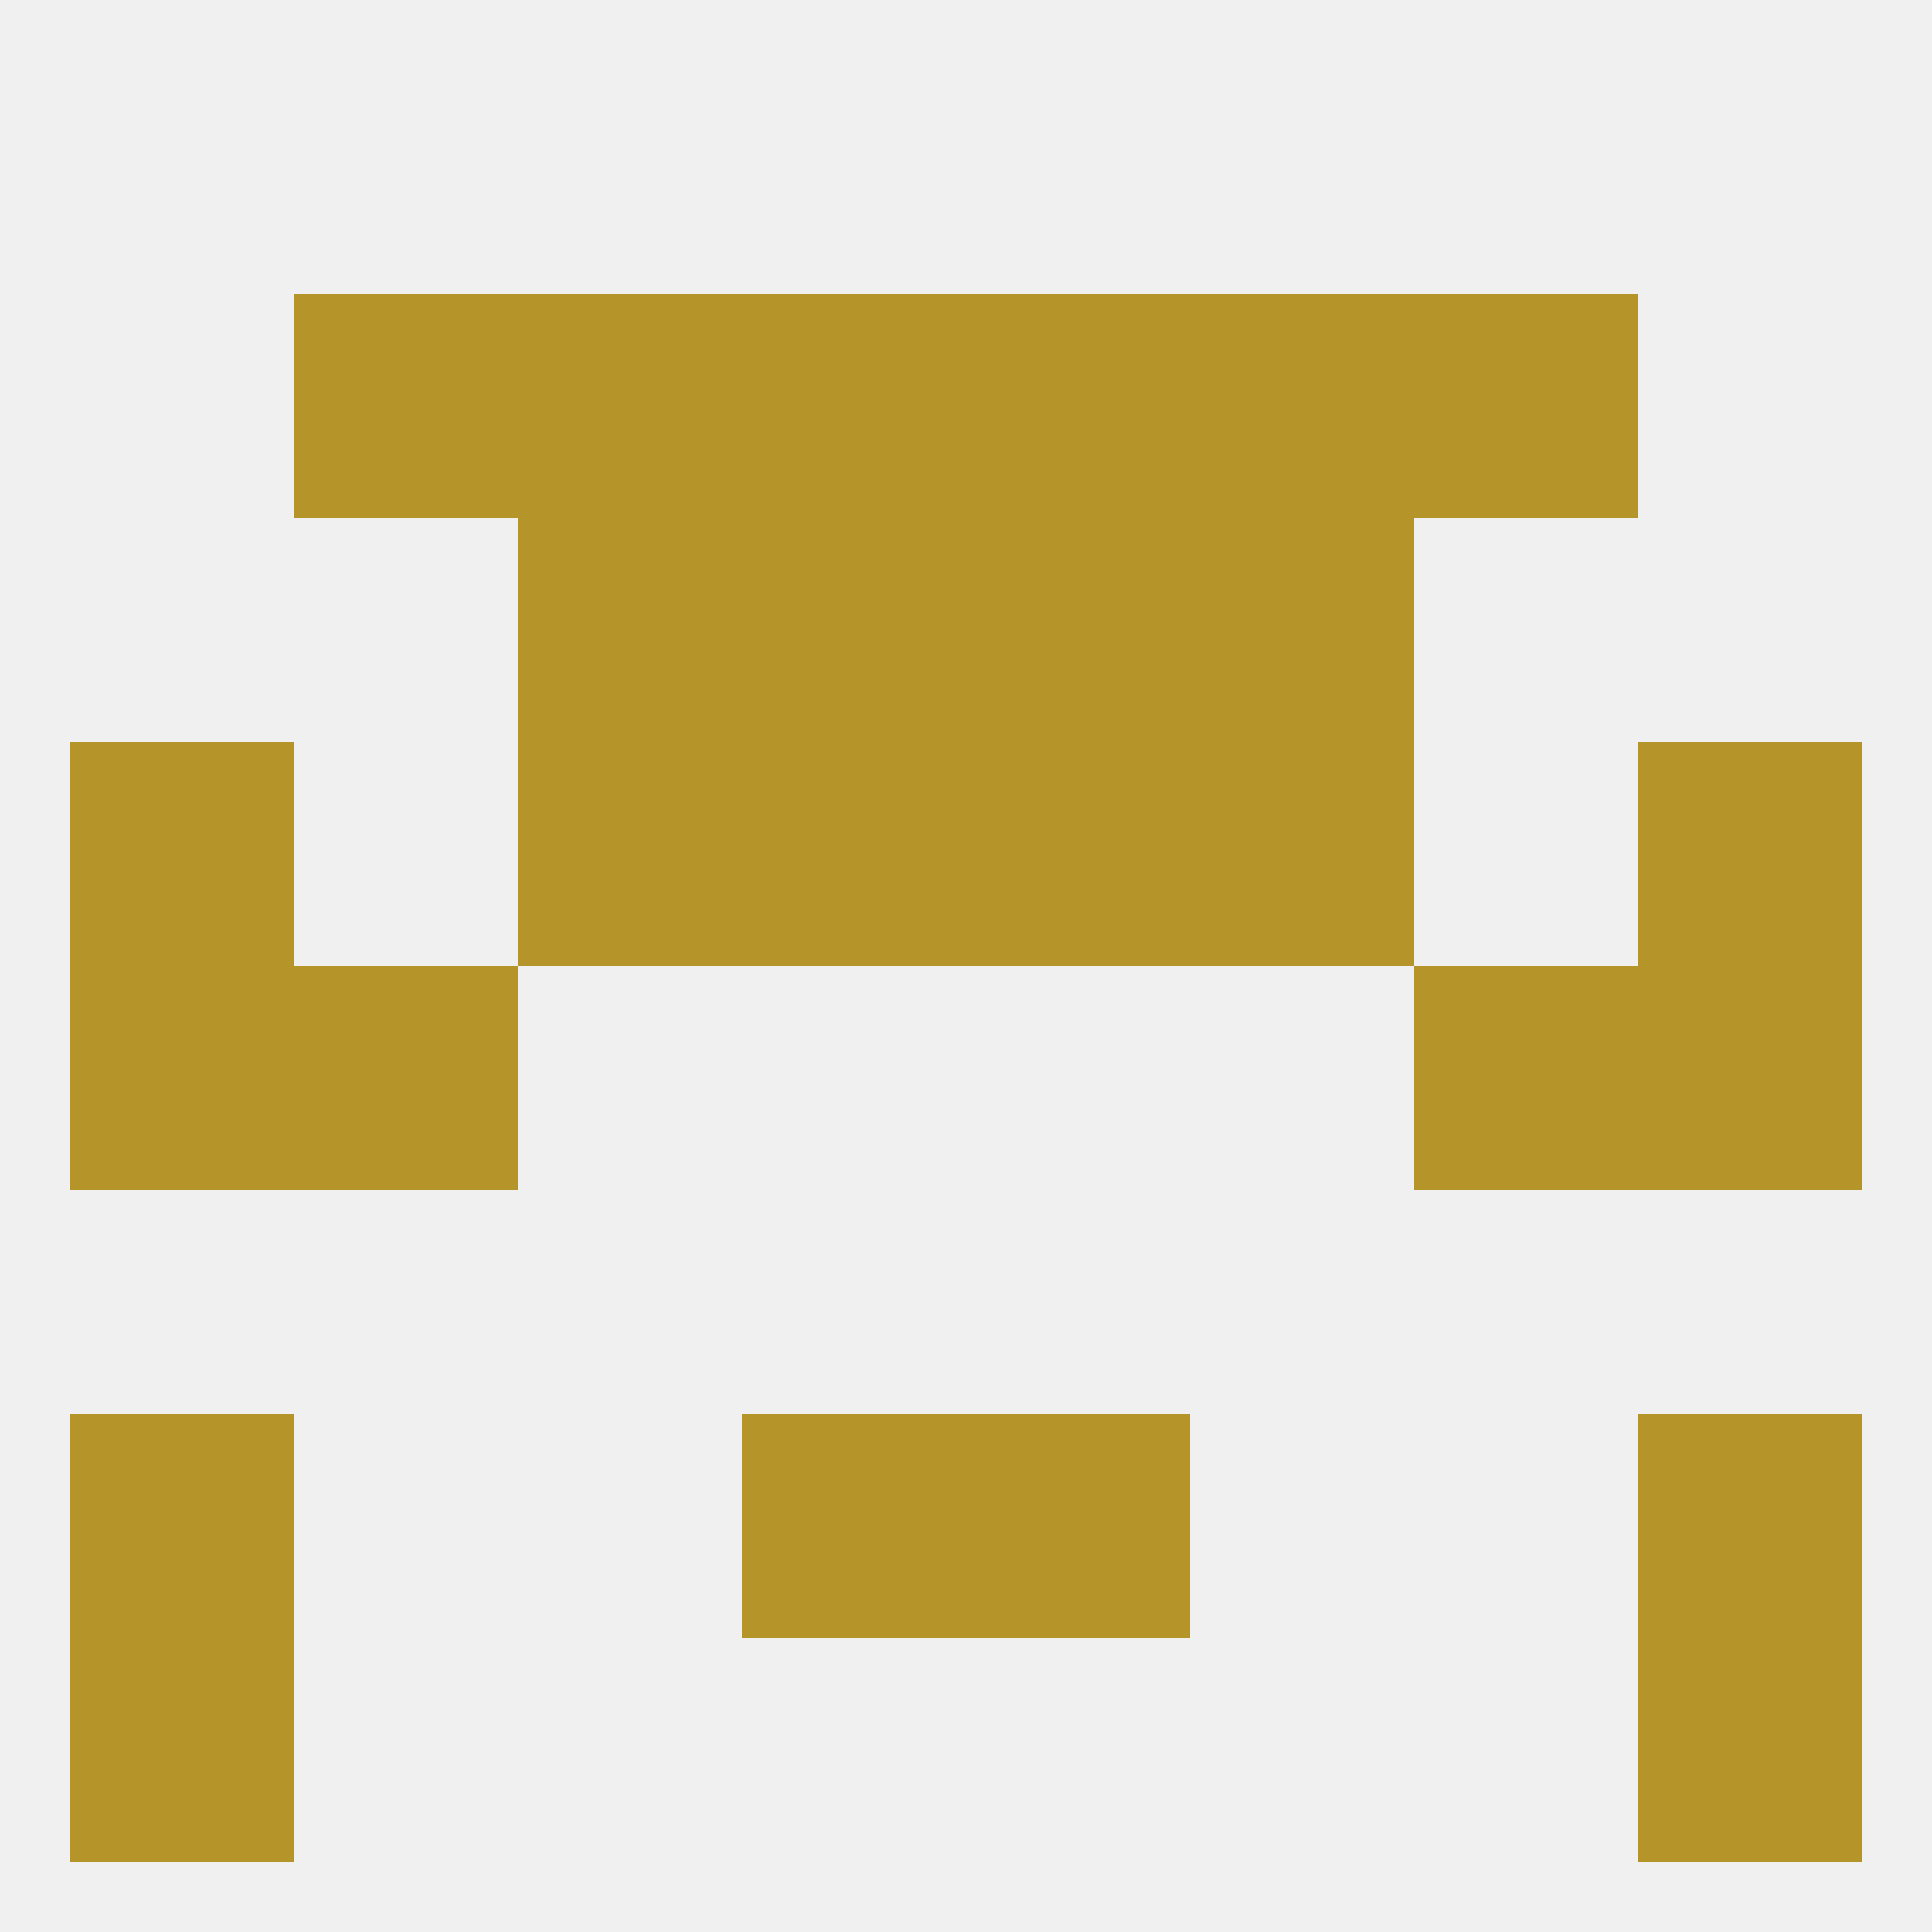 
<!--   <?xml version="1.0"?> -->
<svg version="1.1" baseprofile="full" xmlns="http://www.w3.org/2000/svg" xmlns:xlink="http://www.w3.org/1999/xlink" xmlns:ev="http://www.w3.org/2001/xml-events" width="250" height="250" viewBox="0 0 250 250" >
	<rect width="100%" height="100%" fill="rgba(240,240,240,255)"/>

	<rect x="9" y="212" width="29" height="29" fill="rgba(181,149,42,255)"/>
	<rect x="212" y="212" width="29" height="29" fill="rgba(181,149,42,255)"/>
	<rect x="183" y="38" width="29" height="29" fill="rgba(181,149,42,255)"/>
	<rect x="67" y="38" width="29" height="29" fill="rgba(181,149,42,255)"/>
	<rect x="154" y="38" width="29" height="29" fill="rgba(181,149,42,255)"/>
	<rect x="96" y="38" width="29" height="29" fill="rgba(181,149,42,255)"/>
	<rect x="125" y="38" width="29" height="29" fill="rgba(181,149,42,255)"/>
	<rect x="38" y="38" width="29" height="29" fill="rgba(181,149,42,255)"/>
	<rect x="67" y="67" width="29" height="29" fill="rgba(181,149,42,255)"/>
	<rect x="154" y="67" width="29" height="29" fill="rgba(181,149,42,255)"/>
	<rect x="96" y="67" width="29" height="29" fill="rgba(181,149,42,255)"/>
	<rect x="125" y="67" width="29" height="29" fill="rgba(181,149,42,255)"/>
	<rect x="183" y="125" width="29" height="29" fill="rgba(181,149,42,255)"/>
	<rect x="9" y="125" width="29" height="29" fill="rgba(181,149,42,255)"/>
	<rect x="212" y="125" width="29" height="29" fill="rgba(181,149,42,255)"/>
	<rect x="38" y="125" width="29" height="29" fill="rgba(181,149,42,255)"/>
	<rect x="212" y="96" width="29" height="29" fill="rgba(181,149,42,255)"/>
	<rect x="67" y="96" width="29" height="29" fill="rgba(181,149,42,255)"/>
	<rect x="154" y="96" width="29" height="29" fill="rgba(181,149,42,255)"/>
	<rect x="96" y="96" width="29" height="29" fill="rgba(181,149,42,255)"/>
	<rect x="125" y="96" width="29" height="29" fill="rgba(181,149,42,255)"/>
	<rect x="9" y="96" width="29" height="29" fill="rgba(181,149,42,255)"/>
	<rect x="96" y="183" width="29" height="29" fill="rgba(181,149,42,255)"/>
	<rect x="125" y="183" width="29" height="29" fill="rgba(181,149,42,255)"/>
	<rect x="9" y="183" width="29" height="29" fill="rgba(181,149,42,255)"/>
	<rect x="212" y="183" width="29" height="29" fill="rgba(181,149,42,255)"/>
</svg>